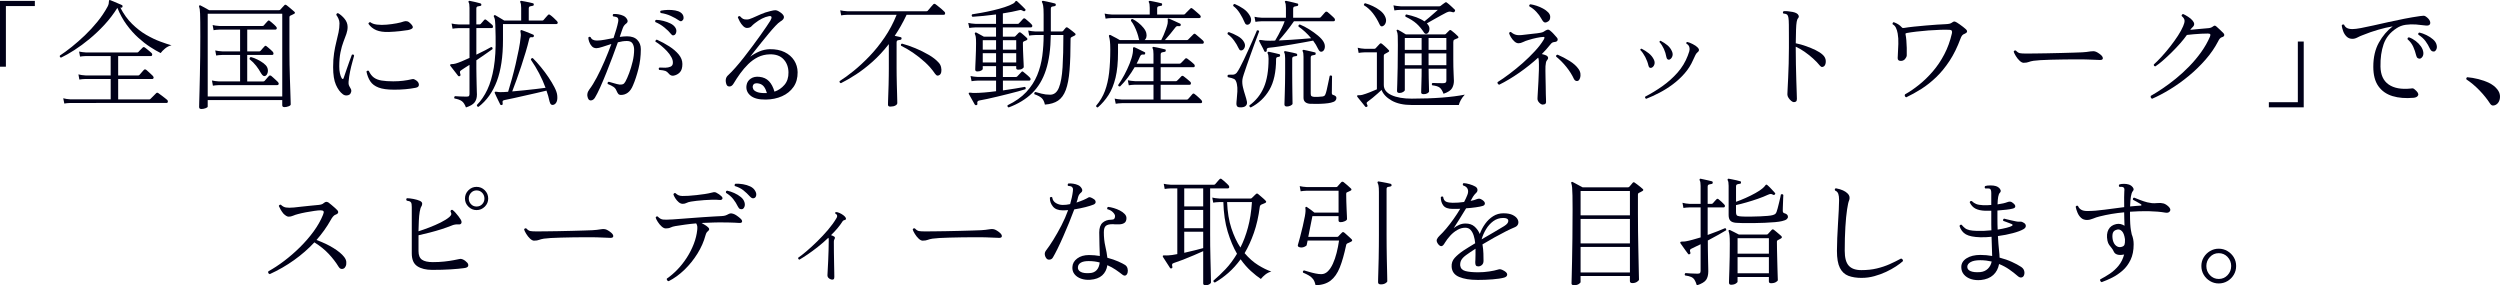<?xml version="1.0" encoding="UTF-8"?>
<svg id="_レイヤー_2" data-name="レイヤー 2" xmlns="http://www.w3.org/2000/svg" width="46.57mm" height="5.315mm" viewBox="0 0 132.009 15.066">
  <g id="_内容" data-name="内容">
    <g>
      <path d="M0,3.522V.047h1.84v.273H.311v3.202h-.311Z" style="fill: #000018;"/>
      <path d="M3.22,3.044c-.058-.021-.077-.059-.056-.112.19-.124.4-.277.628-.46s.458-.385.69-.606c.232-.222.452-.46.659-.715.208-.255.386-.52.535-.793.033-.062.054-.116.062-.161.008-.046.012-.083.012-.112.004-.021.006-.037.006-.05s.004-.021.012-.024c.017-.013.038-.013.062,0,.045.017.106.041.183.074s.155.066.233.1.141.06.187.081c.033.017.045.045.037.087-.012.041-.039.058-.081.05-.017,0-.029-.002-.038-.007.174.34.381.628.622.864.24.236.489.43.746.579.257.148.503.267.74.354.236.088.436.154.597.199-.121.025-.234.082-.342.171-.107.09-.184.169-.23.239-.166-.082-.351-.19-.556-.323-.206-.132-.416-.296-.631-.491-.215-.194-.419-.422-.609-.681s-.354-.557-.491-.893c-.199.319-.426.617-.681.893-.255.276-.519.525-.79.749-.271.225-.538.42-.799.588s-.498.302-.709.401ZM3.395,5.463l-.056-.274c.104.029.232.048.386.057h2.12v-1.076h-1.324c-.137.004-.247.015-.33.031l-.05-.273c.104.029.23.048.379.056h1.324v-1.025h-1.287c-.137.004-.247.015-.33.03l-.05-.267c.104.024.23.041.379.05h2.686c.025,0,.048-.011.069-.031.012-.017.034-.041.065-.071l.097-.097c.033-.033.054-.054.062-.062.033-.033.072-.033.118,0,.021.013.056.04.105.081.05.041.099.082.146.121.047.04.08.067.096.084.033.029.045.063.037.103-.008.04-.029.06-.062.06h-1.735v1.025h1.057c.025,0,.048-.01.068-.031.013-.012.035-.038.068-.077.033-.04.066-.078.1-.115s.056-.062.068-.074c.029-.029.066-.031.112-.007.025.017.061.048.109.094.048.045.096.09.146.134.05.043.083.075.1.096.037.038.051.075.041.112s-.037.056-.078.056h-1.791v1.076h1.642c.025,0,.048-.011.068-.031.013-.013.041-.041.084-.084.043-.044.088-.088.134-.134.045-.046.072-.072.081-.081.029-.028.064-.031.106-.006.021.013.066.046.137.1s.14.106.208.158.111.086.127.103c.033.029.045.063.037.103-.008.04-.029.06-.062.06H3.724c-.137.004-.247.015-.33.031Z" style="fill: #000018;"/>
      <path d="M10.632,5.755c-.033,0-.061-.008-.084-.021-.023-.015-.034-.045-.034-.091,0-.021.002-.106.006-.258.004-.151.009-.352.016-.6.006-.249.012-.529.019-.84s.011-.64.016-.985c.004-.347.006-.691.006-1.035,0-.312,0-.562-.003-.753-.002-.19-.005-.341-.009-.45-.004-.11-.01-.191-.019-.243s-.019-.092-.031-.121c-.012-.024-.01-.045.006-.062.021-.021.043-.023.068-.007.045.021.118.06.218.115.099.056.178.101.236.134h3.688c.029,0,.052-.009.068-.025.025-.028.061-.069.109-.121.047-.052.084-.09.109-.115.025-.037.064-.037.118,0,.024.017.065.049.121.097.056.048.113.096.171.144.058.047.097.081.118.103.045.045.04.083-.019.111-.029.017-.062.033-.097.05s-.067.031-.096.044c-.017.008-.029.019-.037.031-.009.012-.013.039-.013.08v1.717c0,.24.002.49.006.749.004.259.01.51.019.752.008.243.016.463.022.659.006.197.011.357.015.482.004.124.006.196.006.218,0,.037-.037.07-.112.099-.075.029-.147.044-.218.044-.079,0-.118-.033-.118-.1v-.273h-3.936v.342c0,.033-.039.063-.115.09-.077.027-.15.041-.221.041ZM10.968,5.095h3.936V.724h-3.936v4.371ZM11.242,4.523l-.05-.273c.104.024.23.041.379.05h1.107v-1.399h-.933c-.137.005-.247.015-.33.031l-.049-.268c.104.025.23.042.379.05h.933v-1.15h-1.095c-.132.005-.234.015-.305.031l-.05-.273c.091.025.209.042.354.05h2.276c.029,0,.052-.008.068-.024.021-.021.056-.062.106-.122.049-.06.084-.098.105-.114.033-.038.068-.04.106-.007.024.017.06.045.105.084.045.04.09.079.134.118.043.04.073.069.09.09.038.038.051.075.041.112s-.038.056-.084.056h-1.474v1.15h.634c.025,0,.048-.01.068-.031.021-.021.056-.061.106-.121.05-.06.085-.098.105-.114.029-.038.064-.04.106-.007.025.017.059.045.103.084.043.04.088.079.134.118.045.039.077.069.093.09.033.042.045.08.037.115s-.035.053-.081.053h-1.306v1.399h.846c.029,0,.052-.009.068-.025.013-.012.035-.038.068-.077s.066-.078.1-.115.056-.062.068-.074c.029-.029.066-.031.112-.007.025.017.061.048.109.094s.097.09.146.134c.05.043.083.075.1.096.038.038.052.075.043.112s-.035.056-.081.056h-3.059c-.141.005-.253.015-.336.031ZM14.015,4.008c-.042.017-.08.015-.115-.007-.035-.021-.076-.068-.122-.143-.066-.124-.15-.252-.251-.383-.102-.13-.217-.245-.345-.345-.008-.029-.005-.055.009-.078.015-.022.034-.036.059-.04.112.029.228.073.348.134.12.06.227.125.32.195.093.071.156.142.189.212.042.096.051.188.028.276-.023.09-.063.148-.122.178Z" style="fill: #000018;"/>
      <path d="M18.448,4.996c-.037.029-.09.044-.158.044-.069,0-.13-.021-.184-.062-.145-.107-.268-.273-.367-.497-.1-.225-.149-.537-.149-.939,0-.273.017-.518.05-.733s.072-.412.118-.591c.045-.179.085-.348.118-.507s.05-.32.05-.481c0-.088-.019-.17-.056-.249s-.075-.144-.112-.192c0-.029.009-.054.028-.072s.041-.025.065-.021c.12.066.234.165.342.295.108.131.162.275.162.433,0,.12-.021.242-.065.367-.044.124-.096.264-.156.419-.06.156-.112.339-.155.551-.043.211-.065.462-.065.752,0,.137.011.256.034.357s.053.186.09.252c.021.037.042.054.065.05.023-.004.039-.024.047-.062.042-.125.09-.268.146-.43.056-.161.11-.314.162-.46.052-.145.092-.255.122-.329.062-.029.102-.013.118.05-.021.082-.052.196-.093.342-.042.145-.081.307-.118.484-.038.179-.064.361-.081.548-.004.078,0,.137.013.174.012.037.043.098.093.181.037.058.047.119.031.183-.017.064-.047.113-.093.146ZM20.792,4.735c-.34,0-.607-.038-.802-.112s-.34-.184-.435-.326c-.095-.144-.164-.316-.205-.52.017-.024.037-.04.062-.047.025-.006.045,0,.062.016.071.153.16.27.268.349.108.078.245.132.41.158.166.027.371.041.616.041.187,0,.362-.011.525-.031s.316-.048.457-.081c.042-.009.072-.011.09-.006.019.004.038.012.059.024.004.004.008.006.012.006.128.066.198.149.208.249.01.1-.049.16-.177.181-.332.066-.715.1-1.15.1ZM20.531,1.688c-.27.008-.489-.023-.659-.094s-.309-.182-.417-.336c.008-.058.042-.087.1-.087.079.066.197.109.354.128.157.019.328.02.513.003s.359-.04.522-.071.289-.063.376-.097c.058-.021.118-.023.181-.009.062.014.124.057.187.127.095.096.129.168.103.218s-.109.089-.246.118c-.091.017-.231.035-.42.056-.188.021-.386.035-.594.044Z" style="fill: #000018;"/>
      <path d="M24.604,5.674c-.058-.157-.13-.269-.217-.333-.087-.063-.216-.11-.386-.14-.017-.021-.021-.043-.016-.068.006-.024.02-.043.041-.056.062.004.147.009.255.016.108.006.224.009.348.009.071,0,.115-.011.134-.034.019-.022.028-.059.028-.108v-1.536c-.087.054-.167.104-.24.152-.072.048-.134.088-.183.121-.05.029-.077.061-.081.094-.004.033.004.079.025.137.012.041.002.07-.031.087-.033.021-.064.017-.093-.013-.029-.041-.069-.094-.121-.158s-.104-.131-.155-.199c-.052-.068-.095-.123-.127-.165-.021-.024-.025-.045-.013-.062.013-.025.043-.036.093-.034s.114-.008.193-.028c.087-.024.196-.064.326-.118.131-.054.267-.114.408-.18v-1.573h-.566c-.137.004-.247.015-.33.03l-.05-.273c.104.025.23.042.379.05h.566V.42c0-.153-.015-.251-.044-.292-.017-.025-.017-.048,0-.068.008-.017.029-.021.062-.013.066.013.159.032.28.059.12.027.213.051.28.072.033.012.05.037.05.074-.004.041-.027.062-.068.062-.046.004-.09.013-.134.027s-.065.053-.065.115v.833h.162c.029,0,.052-.008.068-.024.021-.021.052-.057.093-.105.042-.05.071-.083.087-.1.021-.025.04-.036.059-.034.019.002.038.011.059.027.021.013.052.038.094.075.041.037.083.073.127.108.043.035.073.062.09.078.033.028.047.064.041.105s-.028.062-.065.062h-.814v1.405c.17-.083.327-.161.47-.233.143-.072.248-.13.314-.171.062.008.084.045.068.111-.079.059-.197.142-.354.249-.158.107-.323.222-.498.342v.43c0,.137.002.279.006.429.004.149.007.292.009.429s.005.252.009.346c.004.093.006.149.006.171,0,.174-.042.313-.125.419-.083.106-.234.194-.454.265ZM25.263,5.642c-.062-.008-.089-.041-.081-.1.22-.224.404-.494.553-.812.149-.316.262-.703.339-1.159s.109-1.005.096-1.647c-.004-.27-.009-.471-.015-.604-.006-.133-.015-.229-.025-.289-.011-.06-.028-.11-.053-.152-.012-.024-.008-.048.013-.068.021-.017.043-.019.068-.006.029.017.072.042.13.077s.119.071.184.109c.064.037.115.068.152.093h.896V.42c0-.146-.015-.242-.043-.292-.017-.025-.017-.048,0-.068.012-.013.033-.017.062-.013.045.008.108.02.187.034s.156.03.233.047c.077.017.136.03.177.043.033.004.05.029.05.075-.004.041-.027.062-.068.062-.045.005-.09.014-.133.028-.044.015-.065.053-.065.115v.634h.708c.029,0,.052-.008.069-.024.021-.025.06-.07.118-.137.058-.066.097-.11.118-.131.033-.037.071-.039.112-.006.045.028.107.079.187.152.079.072.137.129.174.171.038.037.051.073.041.108s-.039.053-.084.053h-2.804v.84c0,.874-.108,1.599-.323,2.173-.216.574-.539,1.027-.97,1.358ZM26.5,5.543c-.042.013-.07.002-.087-.03-.021-.042-.051-.103-.09-.181-.039-.079-.078-.159-.115-.239-.038-.081-.064-.141-.081-.178-.012-.028-.01-.05.006-.062.013-.013.045-.015.1-.007.021.005.046.009.078.013s.065.006.103.006c.125,0,.263-.006.417-.019.062-.199.128-.426.199-.681.07-.255.137-.516.199-.783.062-.268.117-.523.165-.769.047-.244.08-.455.096-.634.013-.083.016-.147.009-.192-.006-.046-.011-.083-.016-.112-.008-.037-.004-.062.013-.074.012-.017.033-.019.062-.007.042.013.101.034.177.065s.155.062.236.094c.081.03.142.057.184.077.033.017.045.044.037.081-.012.037-.04.056-.081.056-.05-.004-.087-.002-.112.007-.025.008-.043.039-.056.093-.05.212-.111.438-.184.681-.073.243-.15.489-.233.74-.083.251-.166.491-.249.722-.083.229-.16.436-.23.618.199-.017.406-.036.622-.059.216-.023.423-.046.622-.068.199-.023.371-.045.516-.065-.191-.519-.45-1.014-.777-1.486.012-.062.048-.089.105-.081.137.137.278.294.423.47s.28.356.404.541.229.359.314.525.134.305.146.417c.017.148.007.265-.028.348s-.088.137-.159.162c-.049.017-.093.012-.13-.013-.037-.025-.066-.079-.087-.162-.021-.1-.045-.196-.072-.292s-.057-.188-.09-.279c-.146.037-.316.077-.513.121-.197.043-.399.089-.606.137-.208.048-.405.092-.594.134-.188.041-.347.074-.476.1-.054.008-.091.022-.112.043-.021.021-.025.068-.012.144.008.041-.006.068-.044.08Z" style="fill: #000018;"/>
      <path d="M31.045,5.188c-.062-.161-.037-.316.075-.466.125-.162.256-.374.395-.638.139-.263.274-.549.407-.857.133-.31.253-.61.361-.905-.17.054-.327.104-.47.152s-.25.071-.32.071c-.099,0-.18-.034-.242-.103-.062-.068-.109-.146-.14-.236-.031-.089-.046-.162-.046-.221.037-.05.079-.056.124-.019.046.116.156.175.33.175.125,0,.262-.015.414-.044s.306-.058.463-.087c.058-.17.107-.326.149-.47.042-.143.073-.267.093-.37.025-.12.013-.201-.037-.242-.025-.021-.062-.035-.112-.044-.05-.008-.087-.014-.112-.019-.033-.045-.029-.087.012-.124.079-.009.167-.004.264.013.098.017.186.043.264.08.083.038.148.099.196.184.047.085.036.157-.034.215-.042.029-.079.063-.112.103s-.06.088-.081.146c-.017.041-.039.103-.065.183-.027.081-.059.176-.096.283.066-.008.13-.016.192-.021.062-.006.125-.01.187-.01.244,0,.428.064.55.193.123.128.184.29.184.484,0,.365-.042.713-.127,1.045s-.179.618-.283.858c-.071.178-.161.309-.271.392s-.231.124-.364.124c-.066,0-.115-.019-.146-.056-.031-.037-.063-.096-.097-.174-.033-.083-.085-.148-.155-.196-.071-.048-.172-.099-.305-.152-.021-.062-.002-.102.056-.118.071.017.162.043.274.078s.211.059.298.071c.066.004.123-.002.171-.019s.092-.062.134-.137c.062-.112.128-.263.199-.451.071-.188.132-.392.184-.609s.078-.426.078-.625c0-.12-.026-.227-.078-.32-.052-.093-.152-.14-.301-.14-.146,0-.305.022-.479.068-.083.232-.177.489-.283.771-.106.281-.215.562-.327.842-.112.28-.22.535-.323.765-.104.23-.195.41-.273.538-.054.092-.122.143-.202.152-.081.011-.138-.027-.171-.115ZM35.622,1.844c-.029.017-.058.024-.087.024-.029,0-.061-.021-.093-.062-.091-.116-.21-.234-.358-.354-.147-.12-.306-.216-.476-.286-.029-.058-.015-.098.043-.118.12.004.247.022.379.056s.256.078.37.134c.114.056.198.126.252.208.054.079.073.158.059.236-.014.079-.044.133-.09.162ZM35.565,3.995c-.042.008-.085.004-.13-.013-.046-.017-.091-.054-.137-.111-.046-.059-.1-.1-.162-.125-.062-.024-.172-.043-.33-.056-.038-.054-.031-.096.019-.124.1.008.201.011.305.009s.194-.02.271-.053.119-.091.127-.174c.012-.1-.012-.206-.072-.32s-.141-.225-.242-.333c-.102-.107-.207-.205-.314-.292-.108-.087-.206-.155-.292-.205-.004-.025,0-.048.016-.068s.034-.033.059-.037c.232.104.451.222.656.354.206.132.372.276.501.432.128.155.192.322.192.501,0,.198-.044.345-.133.438-.089.094-.2.152-.333.178ZM35.858,1.085c-.116-.083-.26-.163-.432-.242-.172-.079-.35-.131-.532-.155-.046-.046-.046-.087,0-.125.12-.024.247-.038.379-.04.132-.002.259.007.379.028.12.021.217.058.292.111.083.059.131.131.146.218s0,.151-.046.192c-.029.029-.056.046-.081.05-.025.005-.06-.008-.105-.037Z" style="fill: #000018;"/>
      <path d="M40.428,5.257c-.365.005-.633-.066-.805-.214-.172-.147-.24-.331-.202-.551.025-.145.1-.259.224-.342.125-.083.276-.114.454-.093.211.021.38.098.507.232s.223.318.289.551c.207-.07.383-.19.528-.36s.216-.39.211-.659c-.004-.278-.09-.508-.258-.69s-.412-.27-.731-.262c-.224.005-.43.054-.619.146-.188.094-.36.217-.516.37-.155.153-.297.319-.426.497-.128.179-.245.354-.348.529-.058.099-.127.151-.208.155-.081.004-.136-.029-.165-.1-.037-.096-.05-.188-.037-.277.012-.089.058-.166.137-.232.107-.1.231-.229.37-.386.139-.157.284-.333.436-.525s.301-.39.451-.591.289-.393.42-.575c.13-.183.242-.343.335-.481s.161-.242.202-.308c.054-.092.074-.158.059-.199-.015-.042-.061-.054-.14-.037-.236.045-.483.17-.74.373-.07.054-.129.107-.177.161-.047.054-.125.083-.233.087-.071,0-.14-.034-.208-.103s-.126-.146-.174-.236c-.048-.089-.082-.16-.103-.214.016-.062.054-.085.112-.068.058.066.112.112.162.14.05.026.12.038.211.034.07,0,.168-.028.292-.084.125-.056.267-.119.426-.189.159-.07.326-.127.5-.168.128-.033.221-.05.276-.05.056,0,.117.021.184.062.336.198.361.379.075.54-.058.033-.142.108-.252.225s-.229.252-.357.407-.258.313-.389.476c-.13.161-.248.31-.352.444-.104.135-.182.235-.236.302.141-.107.301-.2.481-.277.181-.076.364-.116.55-.121.307-.004.569.048.787.156.218.107.386.254.504.438.118.185.179.392.183.619.004.307-.068.566-.217.78-.149.214-.352.377-.606.491s-.544.173-.867.177ZM40.44,4.915h.056c-.038-.133-.087-.242-.149-.329-.062-.087-.151-.146-.267-.174-.079-.021-.149-.022-.211-.004-.062.019-.102.063-.118.134-.013.05-.004.104.025.165.029.061.096.111.202.152.105.041.26.061.463.056Z" style="fill: #000018;"/>
      <path d="M47.019,5.63c-.087,0-.13-.033-.13-.099,0-.013,0-.071.003-.175.002-.104.006-.231.013-.385s.011-.316.016-.488c.004-.172.007-.336.009-.491.002-.155.003-.283.003-.383v-1.28c-.278.356-.565.666-.861.929-.296.264-.586.487-.87.672-.284.185-.55.339-.799.463-.062-.021-.085-.058-.068-.111.22-.137.465-.315.737-.535s.548-.476.83-.768.549-.623.802-.992c.253-.368.466-.771.641-1.206h-2.599c-.137.004-.247.015-.33.031l-.05-.268c.104.025.23.042.379.05h4.172c.029,0,.052-.008.068-.024s.044-.048.081-.094c.037-.045.077-.092.118-.14s.072-.082.093-.103c.033-.037.072-.042.118-.013.029.021.076.058.14.109.064.052.128.104.193.158s.111.098.14.131c.033.028.045.062.037.103-.008.039-.031.059-.068.059h-1.965c-.191.406-.4.777-.628,1.113.058.013.116.024.174.037s.104.022.137.031c.041.013.058.037.049.074,0,.038-.021.061-.062.068-.045.005-.09.013-.134.025s-.065.052-.065.118v1.361c0,.104,0,.231.003.383s.005.308.009.469c.004.162.008.314.013.457.004.144.007.263.009.358.002.095.003.15.003.167,0,.05-.033.094-.1.131s-.153.056-.261.056ZM49.612,3.958c-.042.028-.081.04-.118.034-.038-.007-.079-.041-.125-.103-.145-.216-.32-.417-.525-.604s-.417-.354-.637-.504c-.22-.148-.429-.271-.628-.366-.021-.059-.004-.096.05-.112.22.059.454.139.703.242.249.104.484.22.706.349.222.129.396.266.525.41.066.07.11.152.13.246.021.093.024.177.009.252-.015.074-.044.126-.09.155Z" style="fill: #000018;"/>
      <path d="M51.558,5.55c-.033.012-.062.002-.087-.031-.017-.033-.045-.085-.087-.155-.042-.071-.083-.145-.124-.221-.042-.077-.075-.136-.1-.178-.013-.024-.013-.045,0-.062.012-.013.05-.015.112-.007.021.004.047.008.081.01.033.002.068.003.105.003.145,0,.317-.009.516-.025.199-.016.406-.039.622-.068v-.56h-.963c-.137.005-.247.015-.33.031l-.056-.273c.108.025.236.042.386.05h.963v-.572h-.703v.144c0,.028-.027.059-.081.09-.054.031-.123.047-.205.047-.075,0-.112-.033-.112-.1,0-.021.002-.082.006-.184.004-.102.009-.225.016-.37.006-.145.011-.292.016-.441.004-.149.006-.279.006-.392,0-.166-.005-.278-.016-.339-.011-.061-.026-.111-.047-.152-.008-.029-.004-.052.013-.068.021-.017.043-.019.068-.006.042.021.104.055.189.103.085.047.154.086.208.114h.64v-.491h-1.082c-.137.005-.247.015-.33.031l-.056-.268c.108.025.236.042.386.05h1.082v-.497c-.228.029-.453.055-.674.078-.222.022-.412.038-.569.046-.05-.041-.056-.085-.019-.13.137-.021.304-.049.5-.084.197-.035.401-.078.613-.128s.41-.104.597-.165c.187-.06.338-.123.454-.189.045-.024.079-.054.1-.087.021-.033.037-.052.049-.056.021-.004.042.002.062.019.033.029.077.069.13.121s.108.104.162.155c.054.052.098.097.131.134.029.025.031.054.006.087-.024.029-.056.038-.093.025-.008-.004-.019-.011-.031-.019-.033-.017-.062-.029-.087-.038-.024-.008-.062-.006-.112.007-.112.029-.241.058-.389.087-.147.029-.304.056-.469.081v.553h.783c.029,0,.05-.008.062-.024.021-.021.058-.061.112-.118s.091-.1.112-.124c.033-.033.07-.035.112-.007.029.021.065.051.109.091.043.039.087.077.131.114.043.038.073.066.09.088.038.037.051.074.041.111s-.036.056-.078.056h-1.474v.491h.591c.029,0,.052-.008.068-.024.021-.025.05-.055.087-.09s.066-.065.087-.091c.038-.037.079-.037.125,0,.021.013.052.038.093.075l.125.111c.041.038.07.064.087.081.054.05.045.094-.025.131-.021.008-.04.017-.056.024-.017.009-.042.019-.074.031-.017.009-.029.019-.038.031s-.012.039-.012.081c0,.1.002.215.006.348.004.133.01.263.016.389.006.127.012.235.016.326.004.092.006.149.006.175,0,.029-.026.06-.078.093-.052.033-.119.05-.202.05-.079,0-.118-.026-.118-.081v-.105h-.703v.572h.684c.029,0,.052-.008.068-.024.021-.021.058-.061.112-.118.054-.059.091-.098.112-.118.029-.042.064-.044.106-.007.029.021.066.051.112.091.045.039.09.077.134.114.043.038.073.066.09.087.038.038.051.075.041.112s-.038.056-.084.056h-1.374v.517c.232-.033.451-.066.656-.1.206-.033.372-.062.501-.087.049.021.06.062.031.124-.1.033-.23.071-.392.115s-.338.089-.528.137c-.191.048-.382.095-.572.14-.191.046-.367.086-.528.121-.162.035-.294.062-.398.078-.104.017-.143.072-.118.168.008.041-.008.068-.05.081ZM51.893,2.621h.703v-.498h-.703v.498ZM51.893,3.299h.703v-.491h-.703v.491ZM52.957,2.621h.703v-.498h-.703v.498ZM52.957,3.299h.703v-.491h-.703v.491ZM53.261,5.674c-.058-.024-.077-.064-.056-.118.406-.194.735-.427.986-.696.25-.27.442-.564.575-.886.132-.321.223-.661.271-1.021.047-.358.071-.726.071-1.104h-.435c-.137.005-.247.015-.33.031l-.05-.268c.104.025.23.042.379.05h.435v-.883c0-.228-.008-.387-.025-.476s-.035-.148-.056-.177c-.017-.025-.017-.048,0-.068.013-.013.033-.017.062-.013.045.008.107.021.187.037.079.017.157.034.236.053.079.019.141.034.187.047.041.013.058.037.05.074,0,.025-.006.042-.019.05-.012.009-.027.015-.043.019-.045.005-.09.013-.134.025-.043.013-.065.05-.065.111v1.2h.578c.029,0,.052-.008.068-.024.017-.021.041-.051.072-.091.031-.039.055-.066.071-.083.037-.029.072-.029.105,0,.029.017.069.044.118.083.05.04.101.079.152.118.052.04.09.072.115.097.021.017.03.036.028.06-.002.022-.02.042-.053.059l-.162.081c-.017.008-.029.019-.037.031-.009.012-.013.039-.013.081,0,.65-.018,1.194-.053,1.632s-.102.785-.199,1.045c-.097.259-.234.447-.41.565s-.407.188-.693.208c-.033-.153-.089-.268-.168-.342s-.207-.143-.385-.205c-.021-.062-.002-.102.056-.118.071.021.177.05.32.087s.293.056.451.056c.211,0,.367-.124.466-.373.1-.248.164-.608.193-1.078.029-.471.043-1.038.043-1.701h-.665c-.008.729-.093,1.345-.255,1.844-.162.5-.405.908-.731,1.225-.325.317-.739.569-1.24.756Z" style="fill: #000018;"/>
      <path d="M57.968,5.674c-.066-.009-.095-.039-.087-.093.203-.236.357-.496.463-.777.105-.282.179-.602.221-.958.041-.356.062-.765.062-1.225,0-.19-.006-.34-.019-.448-.013-.107-.029-.192-.05-.255-.008-.024-.004-.045.012-.062s.04-.019.068-.007c.029.017.074.041.134.072.06.03.124.063.19.099.066.035.122.067.167.097h1.026c-.009-.013-.017-.041-.025-.087-.017-.087-.046-.188-.087-.305s-.09-.23-.146-.342c-.056-.112-.115-.205-.177-.28-.008-.066.019-.1.081-.1.095.046.196.11.301.193.106.083.198.173.277.271.079.097.128.189.149.276.021.087.021.163.003.227-.019.064-.049.113-.09.146h.877c.037-.07.079-.158.125-.265.045-.105.088-.213.127-.323.039-.109.067-.204.083-.282.008-.046.012-.084.01-.115-.002-.031-.003-.057-.003-.078-.004-.037-.002-.06.006-.068.017-.012.04-.012.068,0,.075.029.171.071.289.128.118.056.214.101.289.134.033.017.043.045.031.087-.004.021-.014.034-.028.04-.015.007-.032.01-.053.01-.054-.009-.094-.009-.121,0-.027.008-.057.035-.09.081-.066.091-.152.199-.258.326-.105.126-.2.235-.283.326h1.156c.029,0,.052-.008.068-.024l.286-.286c.033-.033.068-.035.105-.007.021.017.059.049.115.097s.113.097.171.146.095.083.112.1c.038.037.051.074.041.111s-.034.056-.071.056h-4.458v.461c0,.526-.043.97-.13,1.33s-.21.665-.37.914-.349.469-.569.659ZM58.379.985l-.05-.268c.104.025.23.042.379.05h2.002v-.348c0-.153-.015-.251-.043-.292-.017-.025-.017-.048,0-.068.021-.013.041-.017.062-.013.045.008.106.02.18.034.075.015.149.03.224.047s.135.03.18.043c.042.004.058.029.05.075,0,.041-.021.062-.062.062-.046.005-.09.014-.134.028s-.065.053-.065.115v.316h1.399c.029,0,.052-.008.068-.024.013-.017.04-.046.081-.087.042-.042.083-.083.125-.125.041-.041.068-.068.081-.08.033-.033.068-.033.106,0,.021.012.059.043.115.093.056.05.112.099.168.146s.094.082.115.103c.037.037.05.073.04.108s-.034.053-.071.053h-4.614c-.141.005-.253.015-.335.031ZM58.914,5.474l-.056-.267c.104.024.23.041.379.049h1.672v-.783h-.976c-.137.004-.247.015-.33.031l-.05-.268c.104.025.23.042.379.05h.976v-.739h-.995c-.112.194-.232.377-.361.547s-.263.325-.404.466c-.062.013-.098-.01-.106-.068.112-.161.221-.341.327-.537.105-.197.199-.396.28-.598.081-.201.136-.386.165-.557.008-.045.013-.084.013-.118v-.087c-.004-.045,0-.074.012-.087.013-.017.033-.021.062-.013h.006c.042.017.095.042.162.075s.134.066.202.1.124.06.165.081c.037.017.047.043.031.08-.012.042-.037.059-.075.05-.054-.008-.095-.004-.124.013-.029.017-.054.05-.075.1-.029.062-.057.124-.084.187s-.057.122-.09.18h.889v-.51c0-.145-.014-.242-.043-.292-.021-.024-.021-.048,0-.068.008-.017.029-.021.062-.013.041.005.099.015.174.031l.224.05c.074.017.134.031.18.044.042.004.058.028.05.074-.004.042-.027.062-.068.062-.042.004-.085.014-.131.027-.045.015-.068.054-.068.115v.479h1.001c.025,0,.048-.01.068-.03.025-.025.063-.063.115-.115s.088-.09.109-.115c.033-.033.072-.033.118,0,.042.029.1.073.174.134.075.061.133.111.174.152.033.029.046.063.041.103-.006.039-.028.06-.065.06h-1.735v.739h.802c.025,0,.047-.01.068-.031.025-.024.063-.062.115-.114.052-.052.088-.091.108-.115.033-.033.073-.033.118,0,.038.029.094.073.171.134.076.06.135.11.177.152.033.028.046.062.038.103-.008.039-.031.059-.068.059h-1.53v.783h1.374c.029,0,.052-.008.068-.024s.041-.042.072-.078c.031-.035.063-.072.096-.111.033-.04.056-.065.068-.078.033-.037.071-.039.112-.006.025.017.062.047.112.09.05.044.1.088.149.134.05.046.083.079.1.1.033.037.045.073.038.108-.009.035-.036.053-.081.053h-4.153c-.137.005-.247.015-.33.031Z" style="fill: #000018;"/>
      <path d="M65.579,5.668c-.116.008-.194-.004-.233-.034-.04-.031-.059-.086-.059-.165,0-.029.002-.064.006-.105.004-.042.008-.087.013-.137.012-.116.022-.247.031-.393.008-.145,0-.277-.025-.397-.029-.141-.077-.229-.143-.265-.066-.035-.176-.067-.33-.096-.038-.059-.029-.102.025-.131.091.004.174.003.249-.003.075-.007.139-.041.193-.103.042-.054.095-.143.162-.265s.138-.264.214-.426.153-.327.23-.497.148-.33.215-.479c.066-.148.121-.275.165-.379s.069-.166.078-.187c.025-.008.05-.008.075,0,.025.009.04.024.043.05-.004.017-.029.084-.074.202-.046.118-.101.266-.165.441s-.133.364-.205.565c-.073.201-.141.395-.205.578-.064.185-.118.345-.162.479-.044.135-.068.225-.072.271-.017.133-.007.272.028.419.035.147.074.283.115.408.021.065.04.128.056.187.016.058.029.109.037.155.017.083.002.152-.043.208-.046.056-.118.088-.218.097ZM65.61,2.645c-.042.021-.08.025-.115.013s-.069-.056-.103-.131c-.054-.12-.129-.247-.227-.382-.097-.135-.21-.248-.339-.339-.021-.059,0-.096.062-.112.157.054.314.124.469.212.155.087.266.192.333.316.05.092.063.177.041.255-.023.079-.063.135-.121.168ZM65.933,1.29c-.037.021-.077.023-.118.007s-.073-.054-.093-.112c-.066-.157-.151-.319-.255-.485-.104-.165-.22-.294-.348-.385-.008-.062.017-.098.075-.106.157.066.309.148.454.246s.259.219.342.363c.062.1.084.195.068.286-.017.092-.058.153-.125.187ZM66.045,5.674c-.029-.009-.05-.022-.062-.044-.013-.021-.015-.043-.006-.068.34-.248.593-.565.759-.951.166-.385.249-.887.249-1.505,0-.145-.017-.24-.05-.285-.012-.029-.01-.052.006-.068.008-.013.027-.02.056-.02.07.017.162.037.273.06s.203.045.273.065c.042.012.058.037.05.074,0,.037-.021.061-.062.068-.05.004-.087.014-.112.028-.024.015-.037.045-.037.09,0,.68-.118,1.222-.354,1.626s-.563.714-.982.93ZM66.847,2.732c-.042.017-.071.007-.087-.03-.017-.042-.044-.098-.081-.168s-.074-.139-.109-.205-.061-.116-.078-.149c-.012-.029-.01-.05.006-.062s.062-.013.137,0c.025.004.055.009.09.013.035.004.073.008.115.013.145.008.309.008.491,0,.054-.088.112-.189.174-.305.062-.116.123-.237.183-.364.06-.126.109-.243.146-.352h-1.213c-.137.005-.247.015-.329.031l-.05-.268c.104.025.23.042.379.05h1.281V.42c0-.146-.015-.242-.043-.292-.021-.021-.021-.044,0-.068.012-.013.033-.017.062-.013.042.008.1.021.174.037.075.017.149.034.224.053s.135.034.18.047c.042.004.058.029.05.074-.004.042-.027.062-.068.062-.042.004-.085.014-.13.028-.046.015-.068.053-.068.114v.473h1.393c.025,0,.047-.01.068-.031.013-.012.035-.038.068-.077s.066-.078.1-.115.056-.062.068-.074c.029-.029.066-.031.112-.007.025.017.062.048.112.094s.1.09.149.134c.05.043.083.075.1.096.033.038.045.075.037.112s-.035.056-.081.056h-2.083c-.129.187-.267.372-.414.557-.147.185-.277.337-.389.457.199-.008.403-.02.612-.034s.411-.028.603-.043c.193-.015.358-.028.495-.041-.199-.24-.421-.445-.666-.615-.017-.059.006-.096.068-.112.162.066.328.152.498.258.17.106.324.217.463.333.139.116.237.227.295.33.058.104.079.206.062.308s-.062.169-.137.202c-.042.017-.08.015-.115-.007-.035-.021-.071-.07-.109-.148-.062-.138-.147-.278-.255-.423-.128.024-.294.056-.497.093-.203.037-.417.074-.641.112-.224.037-.438.071-.644.103s-.378.053-.519.065c-.054.004-.093.015-.118.034-.025.019-.036.053-.031.103.008.041-.006.068-.043.08ZM67.954,5.624c-.087,0-.131-.037-.131-.111,0-.018.002-.078.006-.184.004-.106.008-.239.012-.401.004-.162.008-.336.013-.522.004-.187.006-.369.006-.547v-.783c0-.146-.015-.243-.044-.293-.017-.024-.017-.047,0-.068.008-.017.029-.021.062-.012.042.008.098.02.171.034.072.015.146.029.221.046s.135.031.18.044c.033.013.05.037.05.074-.004.042-.027.062-.068.062-.045.004-.09.014-.134.028s-.065.053-.065.114v.753c0,.161,0,.332.003.51.002.179.004.346.006.504.002.157.004.291.006.4.002.11.003.178.003.202,0,.033-.032.066-.097.1-.064.033-.131.05-.202.05ZM69.172,5.481c-.228-.021-.342-.127-.342-.317v-2.157c0-.153-.015-.251-.043-.293-.012-.021-.012-.043,0-.068.021-.012.042-.017.062-.012.046.008.105.021.177.037.073.017.145.033.218.05.072.017.131.031.177.043.042.005.058.029.05.075,0,.041-.021.062-.062.062-.045.005-.09.014-.133.028-.044.015-.065.053-.065.115v1.896c0,.066.011.109.034.13.022.021.067.036.134.044.058.004.134.004.227,0s.168-.011.227-.019c.046-.009.079-.021.1-.037.021-.017.04-.046.056-.087.021-.05.042-.123.065-.218.023-.096.045-.195.065-.299s.041-.196.059-.279.03-.14.034-.168c.054-.038.095-.031.125.019,0,.024,0,.08-.003.164-.002.086-.003.18-.003.283s0,.197-.003.28c-.002.083-.003.133-.003.149,0,.065.023.104.068.111.046.013.086.031.122.056.035.025.053.061.053.106,0,.05-.019.096-.056.14-.037.044-.116.08-.236.108-.087.021-.2.036-.339.047-.139.011-.277.016-.417.016s-.254-.002-.345-.006Z" style="fill: #000018;"/>
      <path d="M72.182,5.636c-.037.021-.068.019-.093-.007-.029-.037-.07-.089-.124-.155-.054-.066-.108-.133-.162-.198-.054-.066-.095-.118-.124-.156-.017-.024-.023-.045-.019-.062.012-.025.042-.035.09-.031.048.004.109-.002.184-.019.12-.033.25-.078.392-.134s.268-.109.379-.158v-1.953h-.634c-.137.005-.247.015-.33.031l-.05-.273c.104.029.23.048.379.056h.503c.025,0,.048-.01.069-.031.025-.028.061-.068.108-.118.048-.05.082-.087.103-.111.021-.021.04-.031.059-.031.019,0,.042.013.071.037.025.017.061.047.109.091.047.043.094.087.14.13.046.044.077.076.093.097.046.041.038.079-.025.112-.066.041-.126.074-.18.099-.017.013-.029.024-.037.034-.008.011-.013.037-.013.078v1.523c0,.232.135.41.404.535.27.124.626.187,1.069.187.601,0,1.137-.02,1.607-.057.47-.037.87-.089,1.197-.155-.087.091-.157.187-.211.286-.054.1-.089.187-.105.261h-2.487c-.431,0-.783-.077-1.057-.232-.273-.156-.452-.344-.535-.563-.05.046-.117.107-.202.184-.085.077-.174.153-.267.23-.093.076-.177.142-.252.195-.042.029-.064.054-.068.075-.004.021.008.058.037.111.021.042.015.073-.019.094ZM73.028,1.377c-.037.017-.07.021-.1.01-.029-.011-.056-.043-.081-.097-.104-.224-.222-.421-.354-.591s-.29-.311-.473-.423c-.004-.024,0-.047.013-.068.012-.021.031-.033.056-.037.133.037.269.09.407.155.139.066.267.145.382.233.116.089.201.189.255.302.058.116.072.223.043.32-.029.098-.079.162-.149.195ZM75.397,1.75c-.033.029-.068.042-.106.038-.037-.005-.068-.025-.093-.062-.124-.19-.258-.351-.401-.479-.143-.129-.337-.251-.582-.367-.021-.058-.006-.098.043-.118.195.042.374.093.538.152.164.061.304.132.42.215.074-.059.157-.127.249-.205.091-.079.179-.156.264-.23s.15-.133.196-.174h-1.965c-.137.004-.247.015-.33.031l-.05-.268c.104.024.23.041.379.05h2.046c.025,0,.047-.009.068-.025.021-.017.056-.043.105-.081.05-.037.087-.063.112-.08.029-.021.05-.031.065-.031s.036.013.065.037c.058.042.125.099.202.171s.14.132.189.178c.033.028.033.066,0,.111-.021.033-.056.044-.105.031-.066-.021-.121-.031-.162-.031-.042,0-.098.017-.168.05-.075.037-.174.09-.298.159-.125.068-.252.14-.383.214-.13.075-.248.142-.351.199.008.013.022.029.043.05.07.083.102.17.093.261-.008.092-.037.16-.087.205ZM75.173,4.971c-.087,0-.13-.029-.13-.088,0-.016,0-.068.003-.155.002-.087.005-.192.009-.316.004-.125.007-.257.01-.396.002-.139.003-.269.003-.389h-.889v1.126c0,.033-.029.067-.087.103-.058.035-.123.053-.193.053-.087,0-.131-.035-.131-.105,0-.038.004-.166.013-.386s.016-.506.021-.858c.006-.352.01-.744.01-1.175,0-.224-.002-.389-.006-.494-.004-.106-.021-.188-.05-.246-.017-.033-.017-.054,0-.062.017-.017.04-.02.068-.007.033.017.095.052.187.105.091.055.166.1.224.137h2.045c.025,0,.045-.008.062-.024l.174-.174c.025-.025.044-.037.059-.037s.036.01.065.03c.045.033.105.082.18.146s.126.113.155.146c.054.054.05.093-.012.118-.025.008-.054.02-.087.034-.034.015-.062.027-.087.04-.033.017-.05.058-.05.124v.896c0,.303.005.558.016.765.01.208.016.338.016.392,0,.138-.032.264-.096.38-.064.116-.215.216-.451.298-.062-.161-.131-.271-.208-.329-.077-.058-.207-.098-.389-.118-.037-.054-.031-.096.019-.124.062.004.149.007.261.009s.207.003.286.003c.066,0,.113-.01.14-.03.027-.021.041-.059.041-.112v-.622h-.939c0,.153.002.317.006.491.004.175.008.327.012.457.004.131.006.213.006.246s-.027.066-.081.1c-.054.033-.123.05-.206.05ZM74.178,2.634h.889v-.629h-.889v.629ZM74.178,3.441h.889v-.621h-.889v.621ZM75.434,2.634h.939v-.629h-.939v.629ZM75.434,3.441h.939v-.621h-.939v.621Z" style="fill: #000018;"/>
      <path d="M81.465,5.524c-.058,0-.121-.034-.187-.103-.066-.068-.098-.142-.093-.221,0-.024.002-.068.006-.131.004-.062.008-.139.013-.229.008-.153.019-.335.031-.544.012-.21.021-.414.025-.612.004-.199.002-.363-.006-.491-.004-.033-.008-.062-.013-.088-.004-.024-.01-.045-.019-.062-.303.277-.635.543-.998.796s-.716.464-1.06.634c-.033-.008-.058-.025-.075-.053-.017-.026-.021-.055-.012-.084.187-.116.396-.261.628-.436.232-.174.465-.364.7-.571.234-.208.45-.418.646-.632.197-.213.351-.415.463-.605.033-.059.046-.098.04-.118-.006-.021-.026-.029-.059-.025-.095.004-.213.021-.354.05-.141.029-.284.066-.429.112-.104.028-.199.065-.286.108-.087.044-.168.065-.242.065-.075,0-.147-.032-.218-.097-.071-.063-.132-.139-.184-.224s-.084-.156-.096-.215c.008-.024.022-.042.043-.053.021-.01.04-.011.056-.003.079.07.167.119.264.146.097.026.241.025.432-.003.157-.021.314-.039.469-.054.156-.014.289-.031.401-.053.062-.012.111-.027.146-.046.035-.02.073-.043.115-.072.058-.033.104-.049.137-.046.033.002.07.021.112.059.058.046.117.102.177.168s.115.129.165.187c.045.05.059.1.041.149s-.063.078-.134.087c-.054.004-.099.015-.134.031s-.08.06-.133.13c-.062.079-.129.158-.199.236-.07.079-.147.16-.23.243.042.008.081.019.118.031.037.012.07.024.1.037.058.024.094.06.108.105.015.046,0,.091-.04.137-.038.042-.06.088-.068.14-.009.052-.017.115-.025.19-.004.05-.005.129-.003.239.002.109.004.235.006.376s.005.286.009.436c.004.148.006.285.006.41.004.107.007.201.009.279.002.079.003.131.003.156,0,.087-.058.13-.174.13ZM81.602,1.19c-.042,0-.078-.017-.109-.05-.031-.032-.069-.091-.115-.174-.058-.107-.142-.221-.251-.339s-.233-.215-.37-.289c-.021-.058-.002-.096.056-.112.095.013.203.039.323.078s.235.089.345.149c.109.06.2.127.271.202.07.074.105.153.105.236,0,.107-.031.185-.093.229-.062.046-.116.068-.162.068ZM83.337,4.262c-.038.021-.078.023-.122.009-.043-.015-.078-.046-.103-.096-.099-.216-.232-.428-.398-.635-.166-.207-.348-.392-.547-.554-.008-.058.019-.091.081-.099.22.095.432.207.638.335.205.129.359.268.463.417.058.079.092.162.103.249s.004.164-.019.232-.055.115-.096.141Z" style="fill: #000018;"/>
      <path d="M87.204,3.578c-.029.013-.06.011-.093-.006s-.056-.054-.068-.112c-.033-.148-.089-.299-.168-.45s-.166-.274-.261-.37c0-.046.023-.068.068-.068.133.066.259.147.379.242.12.096.211.21.273.342.042.092.048.178.019.259-.029.08-.079.136-.149.164ZM86.924,5.219c-.054-.028-.071-.068-.05-.118.307-.157.608-.341.905-.55.296-.21.562-.448.799-.715.236-.268.417-.565.541-.893.033-.083.059-.157.078-.224s.024-.127.016-.181c-.013-.104-.066-.181-.162-.23-.021-.045-.008-.076.037-.093.083.017.181.054.292.112.112.058.195.113.249.167.108.1.11.189.006.268-.042.033-.077.078-.106.134-.029.056-.072.148-.13.276-.112.258-.261.493-.448.706-.187.214-.394.405-.622.575-.228.17-.463.318-.706.444-.242.127-.476.233-.699.32ZM88.149,3.149c-.029.009-.059.004-.09-.013-.031-.017-.053-.054-.065-.111-.058-.323-.18-.591-.367-.803,0-.045.021-.068.062-.068.133.071.253.15.361.239.107.09.188.2.242.333.038.091.041.178.009.258-.031.081-.082.136-.152.165Z" style="fill: #000018;"/>
      <path d="M94.722,5.394c-.038,0-.083-.022-.137-.065-.054-.044-.102-.097-.143-.159-.042-.062-.062-.124-.062-.187,0-.045.004-.145.013-.298s.018-.346.028-.575c.01-.23.02-.481.028-.753.008-.271.012-.546.012-.823v-.517c0-.303,0-.539-.003-.709-.002-.17-.009-.293-.022-.369-.012-.077-.033-.13-.062-.159-.038-.037-.108-.06-.211-.068-.017-.021-.022-.043-.016-.068.006-.024.02-.043.041-.056.062-.004.136-.002.221.006.085.009.169.021.252.037.083.017.149.04.199.068.054.029.091.068.112.118.021.05.013.098-.025.144-.033.033-.058.096-.075.189-.017.093-.028.23-.034.41-.006.181-.011.422-.015.725.182.037.364.088.544.152s.347.134.5.208c.153.075.275.153.367.236.112.1.17.212.174.336.004.124-.023.216-.081.273-.033.029-.069.045-.109.047-.039.002-.08-.021-.121-.071-.1-.125-.221-.251-.364-.38-.143-.128-.293-.247-.451-.357-.158-.109-.311-.197-.46-.264v.068c0,.277.003.565.009.864.006.298.013.579.021.842.008.264.016.484.022.663.006.178.009.283.009.316,0,.066-.014.112-.041.137-.027.025-.067.038-.121.038Z" style="fill: #000018;"/>
      <path d="M100.653,5.138c-.033-.012-.056-.034-.068-.064-.013-.031-.011-.062.006-.091.245-.137.493-.307.746-.51s.495-.438.725-.705c.23-.268.432-.568.606-.902.174-.333.307-.699.398-1.097.029-.121-.004-.185-.1-.193-.128-.008-.293-.009-.495-.003-.201.006-.413.018-.637.034-.224.017-.438.037-.644.062-.205.024-.374.05-.507.074-.025.004-.043.012-.056.021-.013.011-.015.032-.006.065.017.075.03.176.041.302.01.127.018.259.021.397.004.14.004.271,0,.396-.004.062-.034.126-.09.192-.056.066-.13.1-.221.1-.116,0-.172-.052-.168-.155,0-.021,0-.042.003-.062s.003-.041.003-.062c.012-.203.021-.409.028-.616s-.005-.392-.034-.553c-.021-.116-.052-.217-.093-.302s-.1-.146-.174-.184c-.008-.025-.006-.049.006-.071.012-.023.029-.036.05-.041.178.062.319.151.423.268.012.017.026.028.041.034.014.006.042.008.083.003.141-.024.312-.047.513-.068.201-.021.408-.04.622-.059.214-.019.413-.034.597-.047s.333-.021.444-.024c.1-.005.174-.013.224-.025s.091-.031.125-.056c.054-.042.096-.062.127-.062.031,0,.078.019.14.056.037.021.086.053.146.097s.12.088.181.134c.06.046.104.083.133.112.062.054.086.103.072.146-.015.044-.055.078-.121.103-.062.021-.109.052-.14.094-.031.041-.059.098-.084.168-.166.447-.358.838-.578,1.172s-.456.622-.709.864-.514.448-.783.618c-.27.171-.535.317-.796.441Z" style="fill: #000018;"/>
      <path d="M106.865,3.317c-.071,0-.145-.036-.221-.109-.077-.072-.144-.156-.202-.251-.058-.096-.096-.172-.112-.23.021-.058.06-.076.118-.056.071.078.141.124.211.137.071.013.176.019.317.019.099,0,.249,0,.448-.003.199-.002.421-.006.668-.01.246-.004.492-.009.737-.016.244-.006.466-.012.665-.019.199-.006.348-.011.448-.016.083-.004.159-.01.227-.019.068-.008.142-.019.221-.031.054-.008.105-.011.155-.009s.098.014.143.034c.054.024.111.059.171.103.06.043.105.084.134.121.042.058.054.107.037.149-.017.041-.07.06-.162.056s-.199-.008-.323-.013c-.125-.004-.234-.008-.33-.012-.045-.005-.135-.007-.267-.007h-.476c-.184,0-.38.002-.587.007-.207.004-.41.008-.609.012-.199.005-.377.012-.535.022-.158.01-.28.021-.367.034-.104.017-.189.038-.255.065-.066.026-.151.04-.255.04Z" style="fill: #000018;"/>
      <path d="M113.636,5.214c-.029-.013-.051-.034-.065-.065-.015-.031-.014-.062.003-.09.178-.1.381-.227.609-.38s.463-.328.706-.525c.243-.196.479-.413.709-.649s.44-.487.631-.752c.19-.266.346-.539.466-.821.025-.062.028-.104.009-.127-.019-.023-.059-.034-.122-.034-.091,0-.204.003-.339.009s-.271.016-.407.028c-.137.012-.257.024-.36.037-.096.137-.214.285-.354.444-.141.16-.29.317-.448.473s-.311.299-.46.429c-.149.131-.284.235-.404.314-.062-.009-.089-.041-.081-.1.128-.116.27-.258.423-.426s.304-.346.451-.535c.147-.188.281-.375.401-.56s.211-.351.273-.5c.054-.12.079-.22.075-.299-.004-.078-.056-.159-.155-.242,0-.066.029-.1.087-.1.066.029.15.075.252.14s.179.13.233.196c.112.128.12.24.025.336-.033.033-.06.061-.081.084-.021.022-.042.048-.062.077.112-.013.228-.023.348-.034.121-.01.233-.021.339-.031.106-.01.186-.018.24-.021.107-.004.197-.033.267-.087.042-.033.075-.05.1-.05s.056.017.093.05c.045.037.108.094.187.171s.137.134.174.171c.041.042.057.084.046.128-.01.043-.055.075-.134.096-.07.025-.135.1-.192.224-.17.328-.39.646-.659.955-.27.309-.565.596-.886.861-.321.265-.65.5-.985.705-.336.205-.653.372-.952.501Z" style="fill: #000018;"/>
      <path d="M119.804,5.668v-.273h1.53v-3.203h.311v3.477h-1.84Z" style="fill: #000018;"/>
      <path d="M127.439,5.164c-.418.037-.788.007-1.106-.09-.319-.098-.568-.272-.747-.525s-.267-.595-.267-1.026c0-.497.098-.922.295-1.274.197-.353.44-.639.73-.858-.257.046-.515.105-.774.181-.259.074-.538.172-.836.292-.079.029-.164.067-.255.115-.091.048-.178.071-.261.071-.125,0-.227-.039-.308-.118-.081-.079-.141-.173-.181-.283-.04-.109-.065-.21-.078-.301.029-.059.07-.073.125-.044.033.079.084.137.152.174s.165.057.289.057c.108,0,.257-.018.448-.054.19-.035.409-.08.656-.137.247-.056.51-.114.79-.177s.563-.121.849-.178c.286-.056.562-.103.827-.14.083-.013.146-.019.19-.019s.086.017.127.05c.104.074.171.151.202.23.031.078.028.141-.009.187-.038.045-.108.062-.211.05-.154-.021-.323-.039-.507-.054-.185-.014-.368-.009-.55.016-.183.025-.348.09-.498.193-.328.215-.55.493-.668.833s-.173.733-.165,1.182c.008.435.152.75.432.944.28.195.672.266,1.178.212.045-.009.081-.011.105-.006.025.004.054.021.087.05.157.128.219.231.187.311-.033.079-.116.124-.249.137ZM127.769,3.099c-.037,0-.074-.012-.109-.034s-.061-.069-.078-.14c-.037-.157-.089-.31-.155-.457-.066-.147-.166-.279-.299-.395-.008-.066.019-.1.081-.1.125.045.241.11.352.195.109.085.201.18.273.283.072.104.115.211.127.323.008.096-.01.173-.056.233-.045.06-.091.09-.137.09ZM128.528,2.72c-.038.004-.075-.002-.112-.019-.037-.017-.072-.059-.105-.125-.066-.145-.145-.279-.236-.404-.091-.124-.218-.238-.379-.342-.017-.062.004-.1.062-.111.12.028.244.074.373.137.128.062.242.137.342.224s.162.183.187.286c.025.091.021.171-.012.239-.033.068-.073.106-.118.115Z" style="fill: #000018;"/>
      <path d="M131.767,5.543c-.05.025-.099.034-.146.028-.047-.006-.092-.038-.133-.097-.158-.244-.348-.48-.569-.709-.222-.228-.449-.418-.681-.571-.012-.025-.014-.049-.003-.072.01-.022.026-.038.046-.046.187.017.381.05.584.1s.394.118.572.205.321.198.429.336c.083.104.13.212.14.326s-.006.217-.05.308-.107.155-.189.192Z" style="fill: #000018;"/>
      <path d="M14.245,14.475c-.079-.029-.104-.079-.075-.149.265-.146.542-.326.83-.544s.567-.459.836-.725c.269-.266.511-.544.724-.836.213-.293.378-.584.495-.874.041-.096.05-.159.028-.192-.023-.033-.076-.05-.159-.05-.075,0-.183.01-.326.031-.143.021-.292.045-.448.074-.156.029-.293.061-.414.093-.1.025-.188.055-.264.088s-.152.05-.227.05c-.046,0-.092-.016-.14-.047-.047-.031-.094-.069-.14-.115-.054-.066-.103-.137-.146-.211-.043-.075-.076-.14-.097-.193.008-.024.023-.043.043-.056.021-.013.044-.015.068-.007.079.079.167.127.265.144.097.017.239.017.426,0,.108-.013.238-.027.392-.044s.312-.033.476-.05c.164-.017.312-.03.445-.043.12-.013.205-.044.255-.094.054-.045.1-.068.137-.068.038,0,.077.013.118.037.042.029.092.07.152.122s.119.103.177.152.102.091.13.124c.046.05.062.097.047.14-.015.044-.055.076-.121.097-.054.017-.104.053-.149.108-.046.057-.085.115-.118.178-.104.187-.219.368-.345.544s-.262.347-.407.513c.348.129.649.271.902.43.252.157.437.311.553.46.07.087.11.175.118.264.008.09-.002.166-.031.23-.029.064-.066.106-.112.127-.108.046-.195.015-.261-.093-.141-.232-.315-.459-.522-.681-.208-.222-.46-.426-.759-.612-.315.34-.672.652-1.073.938-.4.286-.828.532-1.284.74Z" style="fill: #000018;"/>
      <path d="M22.825,14.251c-.327,0-.589-.063-.787-.192-.197-.128-.295-.354-.295-.678v-2.45c0-.05-.003-.1-.01-.152-.006-.052-.023-.09-.053-.114-.033-.033-.1-.057-.199-.068-.042-.05-.04-.094.006-.131.091,0,.207.014.345.04.139.027.25.06.333.097.083.037.125.086.128.146.002.06-.014.112-.047.158-.033.05-.061.142-.084.276s-.038.293-.046.473c-.009.181-.015.366-.019.557.17-.054.361-.121.572-.202s.413-.169.603-.264c.191-.096.342-.191.454-.286.054-.046.087-.09.1-.131.012-.041,0-.098-.038-.168.008-.062.042-.089.1-.081.054.037.109.088.165.152.056.064.108.128.156.189.047.062.082.112.103.149.054.079.071.146.053.202s-.065.082-.14.078c-.137-.013-.269.01-.397.068-.146.058-.317.119-.516.184-.199.063-.404.123-.616.177s-.411.102-.597.144v.839c0,.216.062.366.184.451s.312.127.569.127c.22,0,.424-.01.613-.031.188-.021.351-.044.488-.071.137-.026.234-.047.292-.059.062-.017.116-.015.162.006.058.021.11.049.155.084s.083.069.112.103c.046.054.062.111.047.171-.015.061-.09.099-.227.115-.178.024-.413.047-.703.065s-.611.027-.964.027ZM25.163,11.093c-.166,0-.309-.061-.429-.181-.121-.12-.181-.263-.181-.429,0-.17.06-.315.181-.436.12-.12.263-.18.429-.18.17,0,.315.06.436.18.12.12.18.266.18.436,0,.166-.06.309-.18.429-.121.12-.266.181-.436.181ZM25.163,10.906c.12,0,.22-.041.299-.124.079-.083.118-.183.118-.299s-.04-.217-.118-.302c-.079-.085-.179-.127-.299-.127-.116,0-.213.042-.292.127-.079.085-.118.186-.118.302s.039.216.118.299c.079.083.176.124.292.124Z" style="fill: #000018;"/>
      <path d="M28.21,12.709c-.071,0-.145-.036-.221-.108s-.144-.156-.202-.252c-.058-.095-.096-.172-.112-.229.021-.059.06-.077.118-.057.071.079.141.125.211.137.071.013.176.019.317.019.099,0,.249,0,.448-.003.199-.002.421-.005.668-.009.246-.004.492-.01.737-.016.244-.007.466-.013.665-.019.199-.007.348-.012.448-.016.083-.004.159-.011.227-.019.068-.009.142-.019.221-.031.054-.009.105-.012.155-.01s.098.014.143.034c.054.025.111.06.171.103.06.044.105.084.134.121.042.059.054.108.037.149-.017.042-.07.061-.162.057-.091-.005-.199-.009-.323-.013s-.234-.009-.33-.013c-.045-.004-.135-.006-.267-.006h-.476c-.184,0-.38.002-.587.006-.207.004-.41.009-.609.013-.199.004-.377.012-.535.021-.158.011-.28.021-.367.034-.104.017-.189.038-.255.065-.066.027-.151.04-.255.04Z" style="fill: #000018;"/>
      <path d="M35.305,14.848c-.038-.009-.064-.026-.081-.053-.017-.027-.021-.056-.012-.084.195-.133.383-.295.565-.485.183-.19.347-.401.495-.631.147-.23.268-.47.364-.719.095-.248.155-.493.18-.733.008-.07.009-.134.003-.189-.006-.056-.026-.109-.059-.159-.203.017-.398.039-.584.065-.187.027-.358.053-.516.078-.099.017-.182.041-.249.074s-.151.05-.255.05c-.07,0-.144-.035-.221-.105s-.144-.151-.202-.242c-.058-.092-.095-.166-.112-.225.021-.058.058-.076.112-.056.087.096.18.148.28.159.1.01.238.009.417-.004h.038c.099-.008.237-.019.414-.03.176-.013.371-.027.584-.044.213-.017.427-.032.64-.047s.407-.026.582-.037c.174-.011.309-.018.404-.021.083-.004.149-.014.199-.028s.116-.045.199-.09c.079-.042.182-.031.311.031.054.028.116.07.187.124s.12.098.149.131c.045.054.059.102.041.143-.019.042-.074.059-.165.05-.058-.004-.133-.008-.224-.013-.091-.004-.183-.007-.274-.009-.091-.002-.17-.003-.236-.003-.199-.005-.398-.004-.597.003-.199.006-.388.014-.566.021-.029.004-.052.006-.068.006.058.033.115.066.171.1.056.033.103.066.14.1.104.079.114.153.031.224-.029.021-.054.046-.075.075-.021.028-.042.078-.062.149-.087.327-.228.648-.423.963-.195.315-.424.601-.687.855s-.542.457-.836.606ZM36.051,10.763c-.075,0-.146-.029-.215-.088-.068-.058-.127-.126-.177-.205-.049-.078-.083-.145-.099-.198.012-.062.047-.088.105-.075.058.054.114.093.168.115s.12.035.199.037c.079.002.184,0,.317-.009h.006c.132-.009.273-.021.423-.038.149-.017.293-.035.432-.056.139-.021.254-.044.345-.068.004,0,.013-.002.025-.006.042-.013.08-.021.115-.025s.074.002.115.019c.058.029.111.061.159.094.048.033.09.068.127.105.054.054.068.102.043.143-.025.042-.079.059-.162.05-.104-.012-.225-.017-.364-.012-.139.004-.281.011-.426.021s-.28.022-.404.037c-.124.015-.224.028-.298.041-.1.017-.178.04-.236.071s-.124.047-.199.047ZM39.19,11.043c-.037.009-.076.005-.115-.01-.04-.014-.076-.055-.109-.121-.07-.145-.153-.278-.249-.4-.096-.122-.222-.231-.379-.327-.021-.062-.002-.102.056-.118.121.025.246.066.376.125.13.058.247.128.348.211s.167.179.196.286c.025.092.022.171-.009.239s-.069.107-.115.115ZM39.844,10.452c-.033.017-.07.021-.109.016-.04-.006-.084-.036-.134-.09-.108-.12-.223-.229-.345-.327-.122-.097-.272-.173-.451-.227-.017-.021-.021-.043-.013-.068.008-.024.023-.044.044-.056.124-.004.256.005.395.027.139.023.268.062.386.118.118.057.204.134.258.233.05.083.068.161.056.233-.013.072-.042.119-.087.14Z" style="fill: #000018;"/>
      <path d="M43.898,14.761c-.062-.017-.113-.046-.152-.088-.04-.041-.057-.093-.053-.155,0-.033.004-.118.013-.255s.017-.299.025-.488c.008-.188.016-.381.021-.578.006-.196.009-.37.009-.519,0-.055-.006-.096-.019-.125-.182.175-.37.337-.562.488s-.373.284-.541.398c-.168.113-.31.204-.426.271-.025-.005-.043-.017-.056-.038-.012-.021-.017-.041-.012-.062.112-.075.257-.188.435-.339s.368-.326.569-.522c.201-.197.392-.401.572-.612.18-.212.326-.413.438-.604.021-.033.035-.059.041-.078.006-.019.007-.042.003-.071-.004-.024-.016-.047-.034-.065-.019-.019-.039-.031-.059-.04-.021-.041-.011-.068.031-.081.054,0,.116.016.187.047.071.031.137.069.199.115.062.046.105.091.13.137.029.066.013.105-.05.118-.025.008-.046.017-.065.024-.019.009-.037.025-.053.05-.079.125-.17.248-.273.37s-.215.241-.336.357c.033.013.064.025.093.037.029.013.054.025.075.038.025.017.038.038.038.064,0,.027-.008.054-.025.078-.021.033-.031.074-.031.124,0,.175,0,.363.003.566.002.203.005.398.01.587.004.189.007.349.009.479.002.13.003.21.003.239,0,.062-.015.103-.043.121-.029.019-.066.021-.112.01Z" style="fill: #000018;"/>
      <path d="M48.729,12.709c-.071,0-.145-.036-.221-.108s-.144-.156-.202-.252c-.058-.095-.096-.172-.112-.229.021-.059.06-.077.118-.057.071.079.141.125.211.137.071.013.176.019.317.019.099,0,.249,0,.448-.003.199-.002.421-.005.668-.009.246-.004.492-.01.737-.016.244-.007.466-.013.665-.019.199-.007.348-.012.448-.016.083-.004.159-.011.227-.019.068-.009.142-.019.221-.031.054-.009.105-.012.155-.01s.098.014.143.034c.054.025.111.06.171.103.06.044.105.084.134.121.042.059.054.108.037.149-.017.042-.07.061-.162.057-.091-.005-.199-.009-.323-.013s-.234-.009-.33-.013c-.045-.004-.135-.006-.267-.006h-.476c-.184,0-.38.002-.587.006-.207.004-.41.009-.609.013-.199.004-.377.012-.535.021-.158.011-.28.021-.367.034-.104.017-.189.038-.255.065-.066.027-.151.04-.255.04Z" style="fill: #000018;"/>
      <path d="M55.27,13.661c-.054-.059-.087-.128-.099-.209-.013-.08.01-.158.068-.232.116-.149.244-.338.385-.566.141-.228.281-.476.42-.743.139-.268.258-.54.357-.817-.05.004-.099.007-.146.01-.048.002-.095.003-.14.003-.236,0-.409-.068-.519-.205s-.163-.29-.159-.461c.037-.05.079-.056.125-.019.017.133.081.232.193.299.112.066.232.1.36.1.062,0,.126-.003.193-.01.066-.006.132-.018.199-.034.033-.116.062-.229.087-.342s.043-.22.056-.323c.008-.066.01-.116.006-.149-.004-.033-.023-.064-.056-.093-.017-.021-.047-.034-.093-.041-.045-.006-.083-.011-.112-.016-.017-.021-.021-.043-.016-.068.006-.024.018-.043.034-.056.071-.008.155-.005.252.01.097.014.181.038.252.071.083.033.149.092.199.177s.042.157-.025.215c-.042.033-.076.069-.103.108-.027.04-.049.089-.065.146-.009.041-.019.085-.031.131-.013.045-.029.095-.05.148.128-.041.249-.086.361-.133.112-.048.205-.095.28-.141.05-.028.145.005.286.1.054.037.082.085.084.144.002.058-.034.104-.109.137-.099.041-.242.086-.429.134-.187.047-.384.088-.591.121-.079.216-.169.447-.271.696s-.205.493-.311.733c-.105.24-.206.457-.301.65-.096.192-.176.345-.243.457-.037.065-.091.104-.162.114-.07.011-.126-.005-.168-.046ZM57.571,14.773c-.178.013-.341-.007-.488-.059-.147-.052-.262-.131-.345-.236-.083-.105-.121-.231-.112-.376.008-.183.093-.334.255-.454.162-.12.369-.181.622-.181.1,0,.197.004.292.013.096.008.189.021.28.037-.004-.183-.01-.371-.019-.565-.008-.195-.012-.421-.012-.678,0-.24.06-.413.18-.517s.27-.155.448-.155c.083,0,.138-.017.165-.05s.041-.081.041-.143c0-.059-.037-.126-.112-.202-.075-.077-.172-.13-.292-.159-.025-.054-.012-.095.038-.124.087.009.187.029.298.062s.219.075.32.127.186.112.252.181c.066.068.099.142.099.221,0,.12-.035.204-.105.252-.071.048-.155.073-.252.077-.097.005-.188.005-.271,0-.021-.004-.042-.006-.062-.006h-.056c-.158,0-.271.029-.342.087-.071.059-.106.172-.106.342,0,.266.026.51.078.734.052.224.088.427.108.609.22.058.413.124.579.198.166.075.284.135.354.181.066.042.11.103.131.184.021.081.022.152.006.215-.017.074-.05.125-.1.152-.05.026-.11.013-.18-.041-.104-.083-.221-.169-.352-.258-.13-.089-.277-.169-.438-.239-.033.224-.124.403-.273.538-.149.134-.358.212-.628.232ZM57.552,14.419c.149-.008.268-.061.357-.158.089-.098.142-.231.159-.401-.178-.05-.373-.074-.584-.074-.183,0-.32.028-.414.084s-.144.134-.152.233c-.013.107.036.191.146.252.11.06.272.081.488.064Z" style="fill: #000018;"/>
      <path d="M63.651,15.059c-.079,0-.118-.031-.118-.093v-1.704c-.141.062-.307.135-.497.218-.191.083-.38.16-.569.233-.188.072-.347.129-.476.171-.054.017-.086.039-.096.068s-.007.072.009.131c.013.037,0,.065-.037.087-.042.012-.071.004-.087-.025-.025-.041-.062-.1-.112-.174s-.099-.15-.146-.227c-.048-.077-.086-.136-.115-.178-.012-.024-.012-.048,0-.068.008-.013.043-.017.106-.013.021,0,.045,0,.075.003.029.003.062.002.099-.003.12-.004.28-.026.479-.068v-3.47h-.336c-.137.005-.247.015-.33.031l-.05-.273c.104.025.23.042.379.05h2.263c.029,0,.052-.008.069-.024.012-.013.035-.039.068-.078.033-.039.066-.078.099-.115s.056-.062.068-.074c.038-.037.075-.039.112-.007.025.017.062.047.112.091.05.043.1.088.149.134.05.045.083.078.1.1.033.037.046.074.038.111s-.036.056-.081.056h-.926v2.388c0,.203,0,.419.003.647.002.228.006.45.013.668.006.218.011.418.015.6.004.183.007.332.009.448.002.116.003.187.003.211,0,.033-.028.066-.084.1s-.125.05-.208.05ZM62.532,10.9h1.001v-.952h-1.001v.952ZM62.532,12.051h1.001v-.964h-1.001v.964ZM62.532,13.349c.187-.041.369-.085.547-.13.178-.046.33-.085.454-.118v-.864h-1.001v1.112ZM64.155,14.917c-.062-.009-.089-.042-.081-.1.208-.174.42-.375.638-.604.217-.228.419-.499.606-.814-.19-.327-.354-.716-.491-1.166-.137-.449-.213-.971-.23-1.563h-.205c-.137.004-.247.015-.33.031l-.05-.268c.104.025.23.042.379.05h1.647c.025,0,.048-.011.068-.031.025-.024.06-.06.106-.105.045-.046.081-.079.105-.1.038-.037.077-.037.118,0,.025.021.064.054.118.1s.107.091.159.137.088.081.109.105c.058.054.052.098-.019.131-.029.013-.061.026-.093.04-.033.015-.066.028-.1.041-.05.024-.079.064-.087.118-.066.514-.17.972-.311,1.374-.141.402-.305.761-.491,1.075.228.266.467.476.718.632.25.155.482.268.693.339-.116.028-.223.083-.32.161-.098.079-.175.155-.233.23-.162-.108-.337-.247-.525-.417s-.37-.377-.544-.622c-.203.278-.42.518-.65.719s-.465.37-.706.507ZM65.498,13.07c.158-.307.291-.658.398-1.055.108-.396.178-.844.211-1.346h-1.312c.021.53.097.993.227,1.387.131.394.289.731.476,1.014Z" style="fill: #000018;"/>
      <path d="M69.465,15.059c-.029-.141-.074-.25-.134-.326-.06-.077-.133-.14-.221-.189-.087-.05-.188-.1-.305-.149-.021-.054-.004-.094.05-.118.062.017.147.041.255.074s.222.062.342.087c.12.025.226.038.317.038.128,0,.244-.05.345-.149s.19-.233.267-.401.142-.357.196-.568c.054-.212.097-.432.13-.659h-1.66l-.05.242c-.004.029-.045.061-.125.094-.079.033-.157.041-.236.024-.091-.021-.125-.066-.1-.137.029-.1.067-.237.115-.414.048-.176.094-.363.14-.562.045-.198.083-.375.112-.528.021-.12.032-.211.034-.273s0-.114-.009-.155c-.008-.029,0-.05.025-.062.021-.013.042-.01.062.006l.006.007c.045.029.108.072.187.131.079.058.145.109.199.155h1.274v-1.157h-1.667c-.141.005-.253.015-.335.031l-.05-.273c.104.025.23.042.379.05h1.542c.029,0,.052-.008.068-.024.025-.029.058-.067.1-.115.041-.048.076-.086.105-.115.033-.037.075-.039.125-.006.05.037.117.093.202.168.084.074.146.13.183.167.021.017.03.038.028.062-.002.025-.02.044-.053.056-.029.017-.057.03-.084.041-.027.01-.057.023-.09.04-.017.004-.029.014-.038.028s-.012.042-.012.084c0,.104.002.226.006.366.004.142.009.28.015.417.006.137.012.254.016.352.004.098.006.152.006.165,0,.041-.037.079-.112.114s-.149.053-.224.053c-.074,0-.112-.03-.112-.093v-.224h-1.38c-.025.133-.059.304-.103.513s-.082.403-.115.581h1.518c.029,0,.052-.008.068-.024.021-.025.052-.059.093-.1.041-.041.074-.074.099-.1.033-.037.073-.039.118-.006.025.021.064.055.118.103.054.048.107.095.159.143s.09.084.115.109c.049.054.039.097-.031.13-.033.017-.065.032-.096.047-.031.015-.057.026-.078.034-.05.017-.079.056-.087.118-.1.469-.21.856-.333,1.163-.123.307-.284.538-.485.693-.201.155-.468.237-.799.245ZM72.916,15.016c-.1,0-.149-.038-.149-.112,0-.013,0-.079.003-.199.002-.12.006-.273.013-.46s.011-.389.016-.606c.004-.218.007-.432.009-.644.002-.211.003-.401.003-.571v-2.289c0-.153-.007-.265-.021-.335-.015-.071-.03-.116-.047-.137-.012-.021-.01-.044.006-.068.012-.013.031-.017.056-.013.05.008.115.02.196.034.081.015.162.03.242.047.081.017.144.03.19.043.033.013.049.037.049.075-.004.037-.027.06-.068.068-.045.004-.09.012-.133.024-.044.013-.065.05-.065.112v2.438c0,.182,0,.379.003.59.002.212.005.422.009.632.004.209.008.401.013.578.004.176.007.32.009.432.002.112.003.177.003.193,0,.033-.032.069-.096.108-.064.039-.144.06-.239.06Z" style="fill: #000018;"/>
      <path d="M78.008,14.78c-.39,0-.708-.052-.958-.156-.249-.104-.381-.281-.398-.534-.012-.183.041-.339.159-.47s.272-.26.463-.389c.075-.05.166-.107.273-.174s.224-.137.348-.212c-.012-.145-.038-.279-.078-.403-.04-.125-.094-.226-.165-.302-.071-.077-.164-.115-.28-.115-.145,0-.286.039-.422.118-.137.079-.26.179-.37.299s-.204.244-.283.373c-.066.12-.128.181-.187.183-.058.003-.118-.038-.18-.121-.066-.095-.085-.176-.056-.242.029-.066.077-.131.143-.192.108-.1.225-.226.352-.377.126-.15.254-.316.382-.497s.247-.361.354-.544c-.066.004-.134.006-.202.006h-.196c-.236,0-.4-.058-.491-.174s-.137-.263-.137-.441c.037-.05.079-.056.124-.019.021.137.077.223.168.258s.203.053.336.053c.091,0,.188-.003.292-.009.104-.007.208-.018.311-.034.033-.062.064-.125.093-.187.029-.062.054-.12.075-.175.05-.12.057-.226.022-.316-.036-.092-.115-.156-.24-.193-.033-.054-.025-.095.025-.124.091.004.197.023.317.059.12.036.22.076.298.122.07.041.109.096.115.164.006.068-.018.126-.071.171-.033.029-.064.062-.093.1s-.054.073-.075.105c-.017.029-.035.062-.056.1-.021.038-.044.077-.068.118.132-.024.242-.056.329-.093.042-.017.084-.025.127-.025.044,0,.099.023.165.068.095.066.14.131.134.193-.006.062-.047.104-.122.124-.079.025-.198.049-.357.071-.16.023-.331.041-.513.053-.116.191-.233.382-.352.572-.118.191-.219.349-.301.473.083-.066.178-.123.286-.171s.22-.071.336-.071c.195,0,.352.053.473.158.12.105.213.237.28.395.07-.194.166-.375.286-.54.12-.166.261-.3.422-.401.162-.102.342-.152.541-.152.208,0,.372.031.495.093.122.062.206.136.251.221.046.085.056.167.031.246s-.083.137-.174.174c-.133.054-.293.129-.482.224-.189.096-.389.202-.6.32s-.421.239-.628.364c.029.166.045.328.05.488.004.159.006.287.006.382,0,.096-.029.168-.087.218s-.12.074-.187.074c-.062,0-.105-.016-.127-.049-.023-.033-.034-.079-.034-.138v-.071c0-.026.002-.059.006-.096,0-.075.002-.163.006-.265.004-.102.004-.206,0-.314-.095.059-.184.116-.267.175-.083.058-.16.111-.23.161-.125.092-.209.18-.255.265-.046.085-.064.182-.056.289.021.149.113.245.277.289.164.044.388.065.674.065.199,0,.393-.015.582-.044.188-.028.334-.06.438-.093.054-.017.095-.025.124-.025.029,0,.068.011.118.031.174.079.263.158.268.239.004.081-.048.138-.156.171-.149.042-.354.073-.615.094s-.531.031-.809.031ZM78.232,12.64c.207-.12.416-.241.625-.363.209-.122.399-.235.569-.339.153-.096.226-.19.217-.286s-.097-.143-.267-.143c-.195,0-.369.056-.522.167-.153.112-.282.255-.385.427-.104.172-.183.351-.236.537Z" style="fill: #000018;"/>
      <path d="M83.113,15.059c-.087,0-.131-.031-.131-.093,0-.025.003-.14.009-.343.006-.202.013-.479.019-.83.006-.35.013-.758.019-1.225.006-.466.009-.977.009-1.532,0-.295-.002-.532-.006-.712-.004-.181-.01-.32-.019-.42s-.023-.174-.043-.224c-.013-.025-.011-.046.006-.062.021-.021.044-.022.068-.006.033.017.082.042.146.077.064.035.131.071.202.109.07.037.128.068.174.093h2.394c.029,0,.052-.008.068-.024.021-.021.052-.057.093-.106s.072-.087.093-.111c.033-.037.07-.037.112,0,.025.017.065.046.121.087.056.041.112.085.168.131.056.045.097.08.122.105.024.017.036.036.034.059-.002.023-.02.043-.053.06-.029.017-.061.034-.096.053s-.063.032-.084.04c-.017.009-.029.019-.037.031s-.013.04-.013.081v.945c0,.323.002.648.006.976.004.328.009.64.016.937.006.296.011.562.016.796.004.234.008.423.012.565.004.144.006.225.006.246,0,.032-.034.072-.103.118-.068.045-.15.068-.246.068-.087,0-.131-.036-.131-.106v-.267h-2.605v.316c0,.029-.031.064-.093.106-.062.041-.147.062-.255.062ZM83.461,11.372h2.605v-1.286h-2.605v1.286ZM83.461,12.852h2.605v-1.293h-2.605v1.293ZM83.461,14.388h2.605v-1.35h-2.605v1.35Z" style="fill: #000018;"/>
      <path d="M89.599,15.066c-.038-.125-.078-.221-.122-.29-.043-.068-.103-.119-.177-.152-.074-.032-.182-.06-.323-.08-.017-.021-.021-.044-.016-.068.006-.025.02-.044.041-.057.058.005.144.011.258.019.114.009.237.013.37.013.071,0,.116-.013.137-.037.021-.024.031-.064.031-.118v-1.399c-.095.046-.185.089-.267.128-.083.039-.154.073-.211.103-.046.017-.073.041-.081.074s-.002.079.019.137c.013.034,0,.061-.037.081-.038.021-.066.015-.087-.019-.029-.037-.071-.093-.125-.168-.054-.074-.107-.149-.159-.224s-.09-.128-.115-.162c-.013-.028-.015-.049-.006-.062.012-.021.052-.031.118-.031h.075c.029,0,.062-.004.099-.013.096-.017.211-.043.349-.081.137-.037.28-.078.429-.124v-1.585h-.578c-.137.004-.247.014-.33.03l-.05-.273c.104.029.23.048.379.057h.578v-.952c0-.148-.017-.246-.05-.292-.012-.021-.01-.043.006-.068.008-.017.027-.021.056-.013.045.009.104.021.177.038.072.017.146.033.221.049.074.017.134.031.18.044.042.013.058.039.05.081-.004.041-.027.062-.068.062-.042.005-.085.014-.131.028-.045.015-.068.053-.068.115v.908h.205c.025,0,.048-.011.069-.031.021-.025.053-.062.096-.109.043-.047.074-.079.09-.096.037-.042.077-.044.118-.007.037.029.086.07.146.125.06.054.109.102.146.143.037.037.051.073.041.108-.011.036-.034.054-.072.054h-.839v1.454c.191-.07.369-.138.535-.201.166-.064.294-.117.386-.159.021.004.037.018.05.041.012.022.014.046.006.071-.091.058-.227.137-.407.236-.18.1-.368.201-.562.305,0,.133,0,.288.003.466.002.179.005.354.009.525.004.172.007.317.01.436.002.118.003.186.003.202,0,.19-.039.341-.115.45-.077.11-.239.207-.488.29ZM91.657,11.764c-.137-.013-.234-.051-.292-.115s-.087-.163-.087-.296v-1.542c0-.148-.017-.246-.05-.292-.012-.021-.01-.043.006-.068.012-.013.031-.017.056-.013.046.009.105.021.177.034.073.015.147.03.224.047s.14.033.189.05c.042.004.058.029.05.074,0,.042-.021.062-.062.062-.046.004-.09.014-.134.028s-.065.053-.065.115v.808c.153-.054.321-.121.504-.202.182-.08.355-.166.519-.258.164-.091.291-.176.382-.255.066-.058.11-.104.131-.137.021-.033.041-.052.062-.056.021,0,.039.008.056.024.05.042.117.106.202.196.085.089.15.16.196.214.029.025.027.055-.006.088-.025.028-.056.033-.093.012-.038-.024-.076-.038-.115-.04s-.094.014-.165.047c-.149.07-.323.14-.52.208s-.396.132-.597.189c-.201.059-.387.105-.557.144v.379c0,.074.013.126.038.155s.072.048.143.056c.062.009.152.014.271.016.118.003.25.003.395,0,.145-.002.29-.006.435-.012.145-.007.276-.015.392-.025.116-.01.203-.023.261-.04.058-.017.102-.035.131-.057.029-.021.054-.058.075-.111.017-.042.036-.105.059-.193.022-.087.046-.181.071-.282s.047-.194.065-.277c.019-.082.03-.139.034-.167.054-.033.097-.025.13.024-.004.037-.007.095-.009.171-.002.077-.005.161-.009.252s-.007.174-.009.249c-.002.074-.003.128-.003.161,0,.075.029.118.087.131.125.033.187.098.187.192,0,.042-.022.082-.065.121-.043.04-.127.074-.252.103-.083.021-.205.039-.367.054s-.342.025-.541.034c-.199.008-.399.013-.6.016-.201.002-.383.002-.547,0-.164-.003-.292-.008-.382-.016ZM91.402,15.035c-.029,0-.054-.009-.075-.025-.021-.017-.031-.048-.031-.093,0-.025.002-.102.006-.23.004-.128.009-.289.016-.481.006-.193.011-.406.016-.641.004-.234.006-.47.006-.706,0-.194-.005-.338-.016-.429-.01-.091-.026-.162-.046-.212-.013-.028-.01-.05.006-.062.021-.021.043-.023.068-.007.045.021.119.058.221.109s.183.094.246.127h1.461c.029,0,.052-.008.068-.024.021-.025.053-.061.097-.105.043-.046.078-.083.103-.112.033-.041.075-.044.125-.006.029.021.068.053.118.096.049.044.1.086.152.128.052.041.09.074.115.1.021.021.031.043.031.068,0,.024-.017.046-.05.062-.029.017-.057.032-.084.047s-.053.028-.078.041c-.017.008-.029.019-.038.03-.008.013-.012.036-.012.068,0,.125.002.271.006.438.004.168.008.342.012.52.004.179.008.345.013.501.004.155.008.282.012.382s.006.155.006.168c0,.033-.033.069-.1.108-.066.04-.151.06-.255.06-.079,0-.118-.031-.118-.094v-.236h-1.654v.243c0,.033-.032.069-.097.108-.064.04-.148.06-.251.06ZM91.75,13.393h1.654v-.814h-1.654v.814ZM91.75,14.431h1.654v-.852h-1.654v.852Z" style="fill: #000018;"/>
      <path d="M98.303,14.674c-.273,0-.508-.037-.703-.111-.195-.075-.344-.215-.448-.42s-.155-.505-.155-.898c0-.194.005-.419.016-.672.01-.253.023-.51.04-.771.017-.262.03-.503.041-.725s.016-.395.016-.52c0-.132-.014-.239-.041-.319-.027-.081-.084-.141-.171-.178-.029-.058-.015-.098.043-.118.153.029.279.066.376.112.097.045.173.095.227.148.071.066.11.135.118.206.008.07,0,.13-.025.18-.033.07-.068.229-.105.473-.038.245-.067.554-.09.927s-.034.792-.034,1.256c0,.365.07.626.211.783.141.158.363.236.666.236.298,0,.57-.028.814-.087.245-.058.472-.134.681-.227.209-.094.41-.192.6-.296.033.004.06.02.081.047.021.027.027.057.019.09-.091.083-.213.176-.367.277-.154.102-.328.197-.522.289-.195.091-.402.167-.622.227-.22.061-.441.09-.665.09Z" style="fill: #000018;"/>
      <path d="M104.595,14.786c-.19.017-.364,0-.519-.05s-.28-.13-.373-.239-.14-.241-.14-.395c0-.191.093-.346.28-.464.187-.118.429-.177.728-.177.216,0,.423.019.622.056-.004-.107-.008-.251-.013-.429-.004-.179-.01-.373-.019-.585-.104.009-.204.016-.301.022-.098.006-.194.007-.29.003-.344-.009-.598-.06-.762-.152-.164-.094-.276-.241-.339-.444.008-.025.023-.044.044-.057.021-.013.043-.015.068-.006.058.07.117.13.177.177.06.048.14.083.239.106.1.022.232.036.398.04.125.004.25.003.379-.003.128-.007.255-.016.379-.028-.004-.1-.006-.201-.006-.305v-.728c-.116.004-.228.004-.336,0-.203-.008-.369-.045-.498-.111s-.23-.177-.305-.33c.013-.062.05-.085.112-.068.066.066.142.117.227.152s.208.057.37.065c.07.004.141.004.211,0s.143-.009.218-.013v-.628c0-.12-.023-.194-.068-.224-.021-.013-.061-.02-.118-.021-.058-.002-.102,0-.131.003-.042-.046-.042-.089,0-.131.066-.021.157-.031.271-.031s.204.011.271.031c.058.013.113.039.165.081.052.041.086.087.103.137.016.05.004.096-.038.137s-.071.114-.09.218c-.019.104-.03.236-.034.397.232-.033.404-.072.516-.118.058-.024.113-.033.165-.024.052.008.109.041.171.1.062.054.09.107.084.161-.006.055-.063.092-.171.112-.062.017-.164.033-.305.05-.141.017-.296.031-.466.043v.423c0,.108,0,.211.003.309.002.097.005.189.009.276.178-.029.336-.062.473-.097s.232-.069.286-.103c.021-.013.03-.027.028-.047-.002-.019-.013-.031-.034-.04-.025-.013-.068-.03-.13-.053-.062-.022-.125-.047-.187-.071-.062-.025-.11-.042-.143-.05-.008-.025-.008-.05,0-.075.008-.024.025-.039.05-.043.029.008.078.021.146.037s.144.034.227.053c.083.019.159.035.23.05.07.015.122.021.155.021.062-.004.11-.004.143,0,.033.005.077.023.131.057.07.037.107.09.112.158.004.068-.035.128-.118.177-.128.075-.316.146-.563.212s-.511.118-.792.155c.017.307.035.55.056.728.021.179.031.315.031.41.24.062.458.138.653.228.195.089.354.175.479.258.083.054.137.119.162.195.025.077.027.15.006.222-.021.078-.064.126-.131.143s-.135-.006-.205-.068c-.141-.124-.292-.242-.454-.354s-.34-.207-.535-.286c-.045.24-.148.435-.308.581-.16.147-.378.235-.656.265ZM104.558,14.369c.166-.016.302-.075.407-.177s.173-.229.202-.383c-.091-.021-.188-.037-.289-.05-.102-.012-.207-.019-.314-.019-.224,0-.394.033-.51.1-.116.066-.174.149-.174.249,0,.104.059.181.177.229.118.05.285.066.5.05Z" style="fill: #000018;"/>
      <path d="M110.975,14.898c-.033-.013-.057-.033-.071-.062-.015-.029-.016-.059-.003-.087.166-.083.333-.182.504-.296.17-.113.323-.254.46-.419.137-.166.236-.365.298-.598-.012.005-.024.008-.034.01s-.021.003-.034.003c-.112.021-.211.018-.298-.009-.087-.027-.147-.078-.18-.152-.038-.083-.078-.149-.122-.199s-.085-.103-.124-.159c-.04-.056-.07-.129-.09-.221-.046-.236-.028-.431.053-.584.081-.153.217-.251.407-.292.153-.033.301-.005.441.087-.004-.133-.008-.258-.012-.376-.004-.118-.006-.217-.006-.296v-.037c-.452.041-.885.114-1.299.218-.121.029-.236.067-.348.115-.112.047-.218.071-.317.071-.124,0-.227-.036-.308-.109-.081-.072-.144-.162-.19-.271-.045-.107-.079-.213-.099-.316.029-.059.07-.073.124-.044.029.079.082.144.159.193.077.049.186.074.327.074.273,0,.581-.023.923-.071.342-.048.685-.093,1.029-.134-.004-.224-.005-.398-.003-.522.002-.124.005-.226.009-.305.008-.066.008-.116,0-.149s-.027-.058-.056-.074c-.021-.013-.053-.02-.096-.022-.043-.002-.078,0-.103.004-.042-.042-.043-.085-.006-.131.07-.021.151-.031.243-.031.091,0,.17.011.236.031.058.013.112.039.162.081.05.041.084.086.103.134.019.047.007.094-.034.14-.046.058-.079.15-.1.276-.021.127-.035.304-.043.532.095-.009.189-.017.283-.025.093-.008.184-.015.271-.019.029,0,.044-.01.047-.028.002-.019-.012-.036-.041-.053-.05-.033-.119-.073-.208-.121-.089-.048-.156-.084-.202-.108-.013-.062.008-.1.062-.112.062.025.162.064.298.118s.27.098.398.131c.095.021.176.035.243.043.066.009.17.007.311-.006.121-.009.223,0,.308.024.085.025.173.081.264.168.091.092.114.171.068.239-.045.069-.122.095-.23.078-.265-.046-.56-.071-.883-.078-.324-.006-.655.004-.995.028v.056c0,.249.004.443.013.582s.02.248.034.329c.014.081.03.159.046.233.033.079.058.162.075.249s.025.178.025.273c0,.319-.054.592-.162.817s-.248.415-.42.565c-.172.151-.355.276-.55.374-.195.097-.379.177-.553.239ZM111.989,13.045c.107-.021.172-.062.192-.127.021-.064.029-.143.025-.233v-.056c-.029-.203-.082-.344-.158-.42-.077-.077-.157-.106-.24-.09-.137.028-.219.094-.246.195s-.026.223.003.364c.033.132.089.23.168.295.079.064.164.088.255.071Z" style="fill: #000018;"/>
      <path d="M117.155,14.967c-.166,0-.318-.042-.457-.125-.139-.083-.25-.193-.333-.332s-.125-.294-.125-.464.042-.323.125-.46.194-.246.333-.329c.139-.083.292-.125.457-.125.17,0,.324.042.463.125.139.083.25.192.333.329s.125.29.125.46-.042.325-.125.464-.194.249-.333.332c-.139.083-.293.125-.463.125ZM117.155,14.73c.187,0,.343-.067.47-.202.126-.135.189-.296.189-.482,0-.182-.063-.341-.189-.476-.126-.135-.283-.202-.47-.202-.182,0-.337.067-.463.202s-.189.294-.189.476c0,.187.063.348.189.482s.281.202.463.202Z" style="fill: #000018;"/>
    </g>
  </g>
</svg>